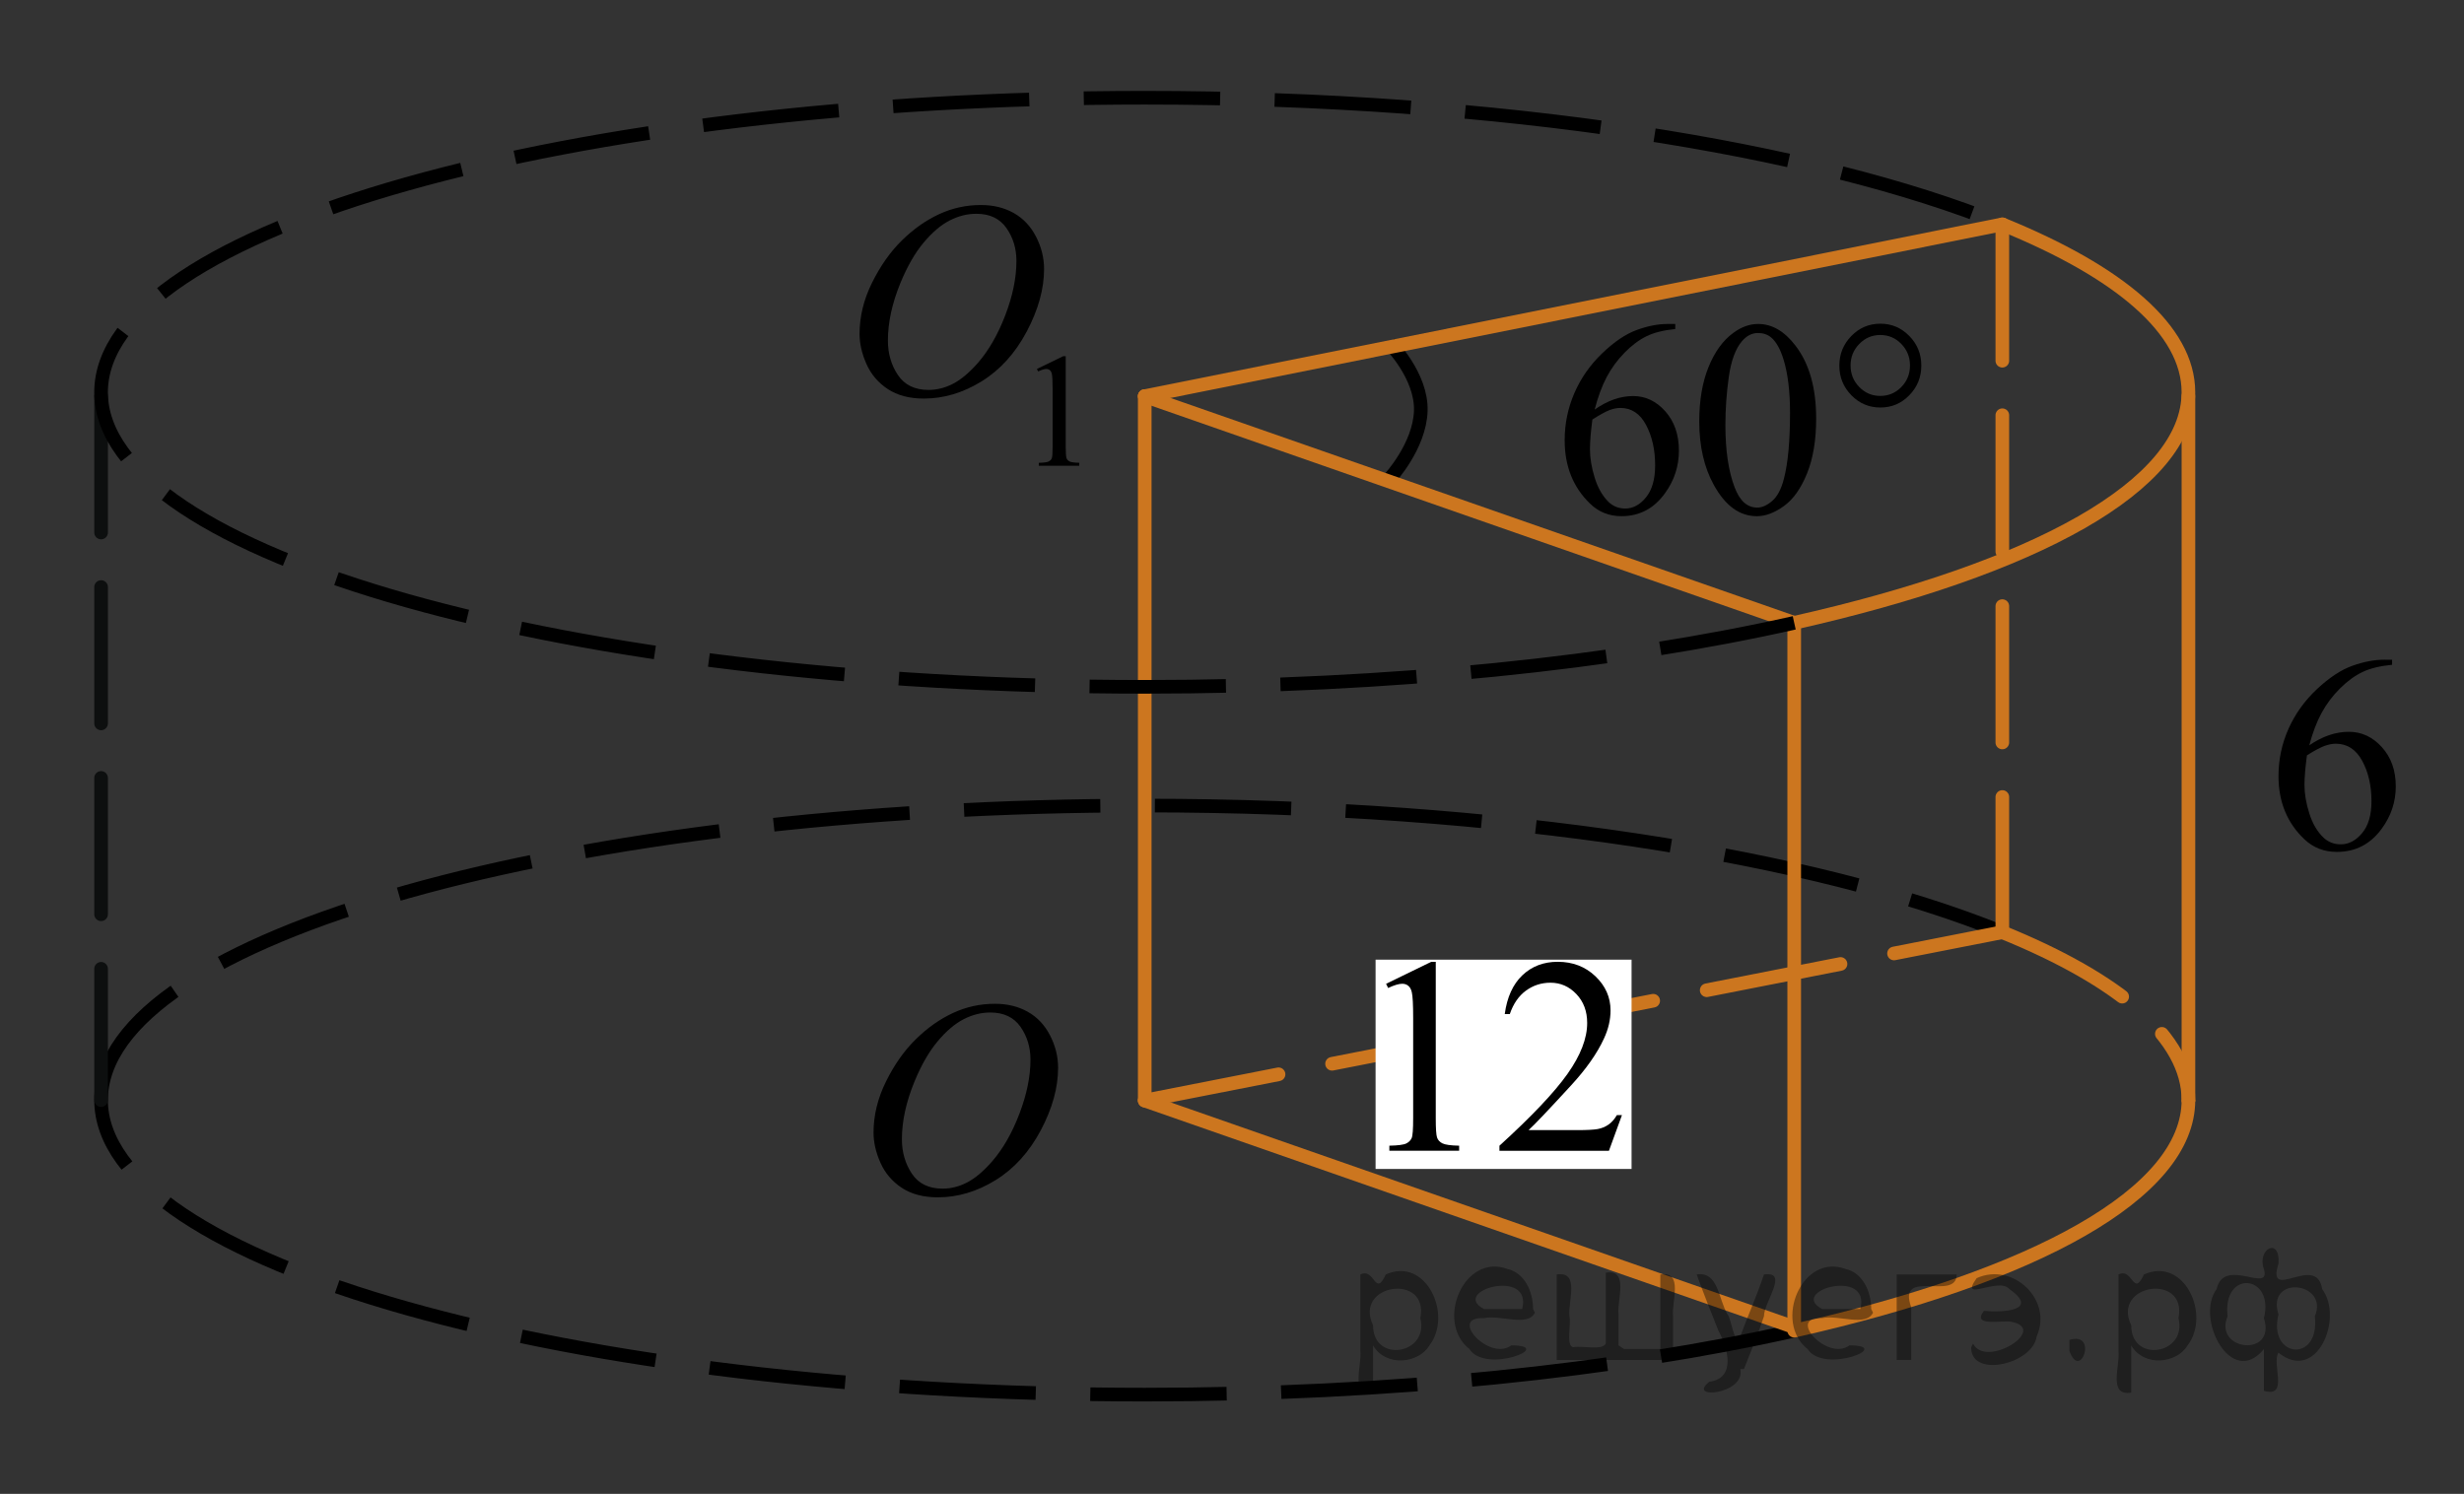<?xml version="1.0" encoding="utf-8"?>
<!-- Generator: Adobe Illustrator 16.0.0, SVG Export Plug-In . SVG Version: 6.00 Build 0)  -->
<!DOCTYPE svg PUBLIC "-//W3C//DTD SVG 1.1//EN" "http://www.w3.org/Graphics/SVG/1.1/DTD/svg11.dtd">
<svg version="1.1" id="Слой_1" xmlns="http://www.w3.org/2000/svg" xmlns:xlink="http://www.w3.org/1999/xlink" x="0px" y="0px"
	 width="135.527px" height="82.176px" viewBox="-140.023 -11.109 135.527 82.176"
	 enable-background="new -140.023 -11.109 135.527 82.176" xml:space="preserve">
<rect x="-140.023" y="-11.109" width="135.527" height="82.176" fill="#333333" stroke="none"/>
<path fill="none" stroke="#000000" stroke-width="0.75" stroke-miterlimit="10" d="M-63.585,7.786c0,0,1.775,1.774,1.709,3.714
	c-0.064,1.938-1.709,3.713-1.709,3.713"/>
<g>
	<g>
		<path d="M-8.451,25.183v0.277c-0.661,0.064-1.202,0.195-1.623,0.396c-0.418,0.196-0.831,0.499-1.241,0.903
			c-0.408,0.405-0.748,0.858-1.017,1.355c-0.27,0.498-0.494,1.091-0.674,1.776c0.723-0.496,1.447-0.744,2.176-0.744
			c0.697,0,1.304,0.28,1.814,0.842s0.768,1.281,0.768,2.162c0,0.853-0.259,1.627-0.774,2.328c-0.623,0.853-1.444,1.275-2.47,1.275
			c-0.698,0-1.291-0.229-1.776-0.689c-0.953-0.896-1.431-2.059-1.431-3.483c0-0.911,0.184-1.777,0.55-2.6
			c0.366-0.819,0.89-1.549,1.569-2.186c0.681-0.636,1.33-1.063,1.953-1.284c0.622-0.221,1.201-0.33,1.738-0.33L-8.451,25.183
			L-8.451,25.183z M-13.135,30.44c-0.09,0.677-0.135,1.223-0.135,1.638c0,0.48,0.089,1.003,0.268,1.565
			c0.178,0.563,0.442,1.01,0.794,1.34c0.257,0.234,0.567,0.354,0.936,0.354c0.437,0,0.826-0.205,1.17-0.616
			c0.345-0.409,0.517-0.995,0.517-1.757c0-0.855-0.171-1.597-0.512-2.224c-0.343-0.626-0.826-0.938-1.453-0.938
			c-0.19,0-0.396,0.041-0.614,0.12C-12.385,30.002-12.707,30.174-13.135,30.44z"/>
	</g>
</g>
<path fill="none" stroke="#CC761F" stroke-width="0.75" stroke-miterlimit="10" d="M-29.885,1.234
	c6.45,2.62,10.231,5.804,10.231,9.235c0,5.137-8.471,9.715-21.684,12.684"/>
<path fill="none" stroke="#CC761F" stroke-width="0.75" stroke-linecap="round" stroke-miterlimit="10" stroke-dasharray="7.5,3" d="
	M-29.885,40.172c6.45,2.62,10.231,5.803,10.231,9.234"/>
<path fill="none" stroke="#000000" stroke-width="0.75" stroke-miterlimit="10" stroke-dasharray="7.5,3" d="M-134.463,49.406
	c0-8.948,25.701-16.202,57.405-16.202c19.544,0,36.807,2.757,47.174,6.968"/>
<path fill="none" stroke="#000000" stroke-width="0.75" stroke-miterlimit="10" stroke-dasharray="7.5,3" d="M-41.297,62.082
	c-9.81,2.208-22.239,3.526-35.762,3.526c-31.704,0-57.405-7.254-57.405-16.203"/>
<path fill="none" stroke="#CC761F" stroke-width="0.75" stroke-miterlimit="10" d="M-19.653,49.406
	c0,5.133-8.453,9.707-21.645,12.676"/>
<line fill="none" stroke="#CC761F" stroke-width="0.75" stroke-linecap="round" stroke-linejoin="round" stroke-miterlimit="8" x1="-19.653" y1="10.684" x2="-19.653" y2="49.406"/>
<line fill="none" stroke="#0D0F0F" stroke-width="0.75" stroke-linecap="round" stroke-linejoin="round" stroke-miterlimit="8" stroke-dasharray="7.5,3" x1="-134.463" y1="10.684" x2="-134.463" y2="49.406"/>
<line fill="none" stroke="#CC761F" stroke-width="0.75" stroke-linecap="round" stroke-linejoin="round" stroke-miterlimit="8" x1="-77.059" y1="10.684" x2="-77.059" y2="49.406"/>
<line fill="none" stroke="#CC761F" stroke-width="0.75" stroke-linecap="round" stroke-linejoin="round" stroke-miterlimit="8" x1="-77.059" y1="10.684" x2="-41.336" y2="23.152"/>
<line fill="none" stroke="#CC761F" stroke-width="0.75" stroke-linecap="round" stroke-linejoin="round" stroke-miterlimit="8" x1="-77.059" y1="10.684" x2="-29.889" y2="1.233"/>
<line fill="none" stroke="#CC761F" stroke-width="0.75" stroke-linecap="round" stroke-linejoin="round" stroke-miterlimit="8" x1="-77.059" y1="49.432" x2="-41.336" y2="61.901"/>
<line fill="none" stroke="#CC761F" stroke-width="0.75" stroke-linecap="round" stroke-linejoin="round" stroke-miterlimit="8" stroke-dasharray="7.5,3" x1="-77.059" y1="49.432" x2="-29.889" y2="40.17"/>
<line fill="none" stroke="#CC761F" stroke-width="0.75" stroke-linecap="round" stroke-linejoin="round" stroke-miterlimit="8" x1="-41.336" y1="23.152" x2="-41.336" y2="62.091"/>
<g>
	<g>
		<path d="M-85.296,44.108c0.678,0,1.277,0.146,1.799,0.438c0.522,0.293,0.934,0.727,1.229,1.3c0.296,0.572,0.443,1.168,0.443,1.783
			c0,1.092-0.316,2.235-0.951,3.437c-0.638,1.199-1.466,2.112-2.488,2.744c-1.023,0.631-2.084,0.945-3.178,0.945
			c-0.788,0-1.446-0.174-1.978-0.521c-0.528-0.35-0.922-0.809-1.174-1.378c-0.255-0.57-0.382-1.124-0.382-1.66
			c0-0.95,0.229-1.891,0.688-2.818c0.459-0.929,1.009-1.705,1.646-2.328s1.316-1.104,2.041-1.438
			C-86.876,44.276-86.11,44.108-85.296,44.108z M-85.552,44.588c-0.502,0-0.992,0.124-1.473,0.372
			c-0.481,0.248-0.955,0.652-1.429,1.217c-0.471,0.563-0.896,1.301-1.271,2.212c-0.461,1.121-0.691,2.181-0.691,3.177
			c0,0.711,0.185,1.341,0.55,1.89c0.366,0.548,0.93,0.821,1.688,0.821c0.457,0,0.904-0.111,1.344-0.338
			c0.44-0.227,0.897-0.609,1.375-1.155c0.599-0.688,1.101-1.562,1.506-2.625c0.406-1.063,0.609-2.057,0.609-2.979
			c0-0.682-0.184-1.282-0.55-1.807C-84.263,44.85-84.815,44.588-85.552,44.588z"/>
	</g>
</g>
<g>
	<g>
		<path d="M-82.99,9.188l1.44-0.7h0.145v4.983c0,0.329,0.015,0.535,0.042,0.616c0.027,0.082,0.085,0.146,0.172,0.188
			c0.088,0.044,0.266,0.067,0.531,0.074v0.161h-2.226v-0.16c0.279-0.007,0.459-0.03,0.541-0.072s0.139-0.099,0.17-0.169
			c0.033-0.07,0.049-0.283,0.049-0.638v-3.187c0-0.431-0.016-0.705-0.043-0.827c-0.021-0.094-0.059-0.161-0.11-0.205
			c-0.055-0.043-0.119-0.064-0.193-0.064c-0.107,0-0.258,0.046-0.449,0.136L-82.99,9.188z"/>
	</g>
	<g>
		<path d="M-86.067,0.169c0.678,0,1.276,0.146,1.799,0.438c0.521,0.293,0.932,0.727,1.228,1.299
			c0.296,0.573,0.444,1.169,0.444,1.784c0,1.091-0.317,2.236-0.953,3.437c-0.635,1.199-1.465,2.112-2.487,2.744
			c-1.023,0.631-2.083,0.945-3.177,0.945c-0.788,0-1.447-0.174-1.977-0.521c-0.529-0.35-0.921-0.809-1.174-1.378
			c-0.254-0.57-0.381-1.124-0.381-1.66c0-0.95,0.229-1.891,0.689-2.818c0.46-0.927,1.007-1.705,1.645-2.328s1.316-1.104,2.041-1.438
			C-87.649,0.337-86.879,0.169-86.067,0.169z M-86.323,0.651c-0.503,0-0.992,0.124-1.473,0.372
			c-0.479,0.248-0.955,0.652-1.427,1.217c-0.473,0.563-0.896,1.301-1.272,2.212c-0.461,1.121-0.691,2.181-0.691,3.177
			c0,0.711,0.183,1.341,0.549,1.89c0.367,0.548,0.929,0.821,1.687,0.821c0.457,0,0.904-0.111,1.345-0.338
			c0.438-0.227,0.896-0.609,1.375-1.155c0.596-0.688,1.098-1.562,1.504-2.625c0.407-1.063,0.609-2.057,0.609-2.979
			c0-0.682-0.183-1.282-0.549-1.807C-85.034,0.911-85.585,0.651-86.323,0.651z"/>
	</g>
</g>
<g>
	<g>
		<path d="M-47.878,6.713V6.99c-0.646,0.065-1.172,0.197-1.58,0.396s-0.812,0.499-1.209,0.905c-0.397,0.404-0.729,0.856-0.99,1.354
			c-0.261,0.498-0.479,1.09-0.655,1.776c0.704-0.496,1.41-0.744,2.119-0.744c0.679,0,1.268,0.281,1.767,0.841
			c0.498,0.562,0.748,1.282,0.748,2.163c0,0.851-0.252,1.627-0.756,2.328c-0.605,0.851-1.407,1.276-2.404,1.276
			c-0.679,0-1.256-0.23-1.729-0.691c-0.93-0.896-1.395-2.058-1.395-3.484c0-0.911,0.179-1.776,0.535-2.598
			c0.357-0.821,0.866-1.549,1.528-2.185c0.663-0.637,1.297-1.064,1.901-1.284c0.606-0.221,1.171-0.331,1.693-0.331L-47.878,6.713
			L-47.878,6.713z M-52.438,11.969c-0.088,0.676-0.132,1.221-0.132,1.637c0,0.481,0.086,1.002,0.26,1.566
			c0.174,0.563,0.432,1.01,0.772,1.34c0.249,0.235,0.553,0.353,0.909,0.353c0.425,0,0.805-0.204,1.141-0.615
			c0.335-0.411,0.502-0.996,0.502-1.757c0-0.856-0.166-1.598-0.498-2.224s-0.805-0.938-1.415-0.938c-0.187,0-0.386,0.041-0.599,0.12
			C-51.708,11.531-52.022,11.704-52.438,11.969z"/>
		<path d="M-46.559,12.073c0-1.161,0.171-2.161,0.514-3c0.342-0.838,0.796-1.463,1.363-1.873c0.438-0.326,0.895-0.488,1.363-0.488
			c0.763,0,1.445,0.397,2.053,1.193c0.758,0.986,1.137,2.323,1.137,4.011c0,1.182-0.167,2.185-0.499,3.011s-0.756,1.426-1.271,1.798
			c-0.517,0.373-1.014,0.561-1.492,0.561c-0.948,0-1.737-0.573-2.368-1.721C-46.292,14.6-46.559,13.436-46.559,12.073z
			 M-45.121,12.262c0,1.402,0.168,2.546,0.506,3.432c0.278,0.746,0.693,1.119,1.246,1.119c0.265,0,0.537-0.121,0.82-0.364
			c0.284-0.242,0.499-0.648,0.646-1.22c0.225-0.86,0.337-2.075,0.337-3.642c0-1.161-0.117-2.13-0.353-2.906
			c-0.176-0.576-0.402-0.984-0.682-1.224c-0.2-0.166-0.442-0.248-0.727-0.248c-0.333,0-0.628,0.152-0.888,0.458
			c-0.352,0.416-0.591,1.068-0.718,1.96C-45.059,10.518-45.121,11.396-45.121,12.262z"/>
	</g>
	<g>
		<path d="M-34.345,9.003c0,0.636-0.22,1.179-0.66,1.629c-0.438,0.451-0.97,0.676-1.591,0.676c-0.625,0-1.158-0.225-1.598-0.676
			c-0.44-0.451-0.66-0.994-0.66-1.629s0.221-1.18,0.66-1.629c0.438-0.451,0.973-0.677,1.598-0.677c0.621,0,1.151,0.227,1.591,0.677
			C-34.564,7.823-34.345,8.367-34.345,9.003z M-34.968,8.995c0-0.46-0.159-0.854-0.477-1.184c-0.317-0.328-0.704-0.492-1.158-0.492
			c-0.45,0-0.835,0.164-1.154,0.492c-0.32,0.328-0.479,0.723-0.479,1.184c0,0.466,0.159,0.86,0.479,1.187
			c0.319,0.326,0.704,0.488,1.154,0.488c0.454,0,0.841-0.163,1.158-0.488S-34.968,9.461-34.968,8.995z"/>
	</g>
</g>
<rect x="-64.362" y="41.681" fill="#FFFFFF" width="14.08" height="11.513"/>
<g>
	<g>
		<path d="M-63.784,43.009l2.483-1.209h0.249v8.599c0,0.57,0.023,0.926,0.071,1.065c0.048,0.141,0.146,0.248,0.297,0.323
			c0.151,0.075,0.457,0.118,0.918,0.127v0.278h-3.839v-0.278c0.48-0.01,0.793-0.051,0.934-0.124c0.141-0.072,0.238-0.17,0.293-0.293
			c0.056-0.123,0.083-0.489,0.083-1.1v-5.496c0-0.741-0.024-1.218-0.075-1.428c-0.035-0.159-0.1-0.277-0.192-0.353
			s-0.205-0.113-0.335-0.113c-0.187,0-0.444,0.078-0.775,0.233L-63.784,43.009z"/>
		<path d="M-50.812,50.234l-0.715,1.96h-6.023v-0.278c1.772-1.612,3.02-2.929,3.742-3.95c0.723-1.021,1.084-1.955,1.084-2.801
			c0-0.646-0.198-1.176-0.595-1.592c-0.397-0.416-0.871-0.624-1.423-0.624c-0.502,0-0.953,0.146-1.353,0.438
			c-0.398,0.293-0.693,0.723-0.885,1.288h-0.278c0.125-0.926,0.448-1.637,0.967-2.132c0.52-0.495,1.168-0.744,1.946-0.744
			c0.828,0,1.521,0.267,2.074,0.796c0.555,0.531,0.832,1.157,0.832,1.877c0,0.517-0.121,1.031-0.361,1.547
			c-0.372,0.812-0.974,1.671-1.807,2.576c-1.25,1.362-2.03,2.184-2.341,2.463h2.665c0.542,0,0.922-0.02,1.141-0.06
			s0.415-0.122,0.591-0.244s0.329-0.297,0.459-0.521L-50.812,50.234L-50.812,50.234z"/>
	</g>
</g>
<path fill="none" stroke="#0A990A" stroke-width="1.25" stroke-linecap="round" stroke-linejoin="round" stroke-miterlimit="8" d="
	M-4.495,71.067"/>
<path fill="none" stroke="#0A990A" stroke-width="1.25" stroke-linecap="round" stroke-linejoin="round" stroke-miterlimit="8" d="
	M-9.679,65.985"/>
<path fill="none" stroke="#0A990A" stroke-width="1.25" stroke-linecap="round" stroke-linejoin="round" stroke-miterlimit="8" d="
	M-7.972,67.988"/>
<path fill="none" stroke="#0A990A" stroke-width="1.25" stroke-linecap="round" stroke-linejoin="round" stroke-miterlimit="8" d="
	M-134.838-6.027"/>
<path fill="none" stroke="#0A990A" stroke-width="1.25" stroke-linecap="round" stroke-linejoin="round" stroke-miterlimit="8" d="
	M-140.023-11.109"/>
<path fill="none" stroke="#0A990A" stroke-width="1.25" stroke-linecap="round" stroke-linejoin="round" stroke-miterlimit="8" d="
	M-138.316-9.106"/>
<path fill="none" stroke="#000000" stroke-width="0.75" stroke-miterlimit="10" stroke-dasharray="7.5,3" d="M-41.336,23.153
	c-9.804,2.203-22.219,3.52-35.723,3.52c-31.704,0-57.405-7.254-57.405-16.203s25.701-16.203,57.405-16.203
	c19.544,0,36.807,2.757,47.174,6.968"/>
<line fill="none" stroke="#CC761F" stroke-width="0.75" stroke-linecap="round" stroke-linejoin="round" stroke-miterlimit="8" stroke-dasharray="7.5,3" x1="-29.889" y1="1.233" x2="-29.889" y2="40.17"/>
<g style="stroke:none;fill:#000;fill-opacity:0.4" > <path d="m -64.5,63.0 c 0,0.8 0,1.6 0,2.5 -1.3,0.2 -0.6,-1.5 -0.7,-2.3 0,-1.4 0,-2.8 0,-4.2 0.8,-0.4 0.8,1.3 1.4,0.0 2.2,-1.0 3.7,2.2 2.4,3.9 -0.6,1.0 -2.4,1.2 -3.1,0.0 z m 2.6,-1.6 c 0.5,-2.5 -3.7,-1.9 -2.6,0.4 0.0,2.1 3.1,1.6 2.6,-0.4 z" /> <path d="m -55.6,61.1 c -0.4,0.8 -1.9,0.1 -2.8,0.3 -2.0,-0.1 0.3,2.4 1.5,1.5 2.5,0.0 -1.4,1.6 -2.3,0.2 -1.9,-1.5 -0.3,-5.3 2.1,-4.4 0.9,0.2 1.4,1.2 1.4,2.2 z m -0.7,-0.2 c 0.6,-2.3 -4.0,-1.0 -2.1,0.0 0.7,0 1.4,-0.0 2.1,-0.0 z" /> <path d="m -50.7,63.1 c 0.6,0 1.3,0 2.0,0 0,-1.3 0,-2.7 0,-4.1 1.3,-0.2 0.6,1.5 0.7,2.3 0,0.8 0,1.6 0,2.4 -2.1,0 -4.2,0 -6.4,0 0,-1.5 0,-3.1 0,-4.7 1.3,-0.2 0.6,1.5 0.7,2.3 0.1,0.5 -0.2,1.6 0.2,1.7 0.5,-0.1 1.6,0.2 1.8,-0.2 0,-1.3 0,-2.6 0,-3.9 1.3,-0.2 0.6,1.5 0.7,2.3 0,0.5 0,1.1 0,1.7 z" /> <path d="m -44.3,64.2 c 0.3,1.4 -3.0,1.7 -1.7,0.7 1.5,-0.2 1.0,-1.9 0.5,-2.8 -0.4,-1.0 -0.8,-2.0 -1.2,-3.1 1.2,-0.2 1.2,1.4 1.7,2.2 0.2,0.2 0.4,1.9 0.7,1.2 0.4,-1.1 0.9,-2.2 1.3,-3.4 1.4,-0.2 0.0,1.5 -0.0,2.3 -0.3,0.9 -0.7,1.9 -1.1,2.9 z" /> <path d="m -37.0,61.1 c -0.4,0.8 -1.9,0.1 -2.8,0.3 -2.0,-0.1 0.3,2.4 1.5,1.5 2.5,0.0 -1.4,1.6 -2.3,0.2 -1.9,-1.5 -0.3,-5.3 2.1,-4.4 0.9,0.2 1.4,1.2 1.4,2.2 z m -0.7,-0.2 c 0.6,-2.3 -4.0,-1.0 -2.1,0.0 0.7,0 1.4,-0.0 2.1,-0.0 z" /> <path d="m -35.7,63.7 c 0,-1.5 0,-3.1 0,-4.7 1.1,0 2.2,0 3.3,0 0.0,1.5 -3.3,-0.4 -2.5,1.8 0,0.9 0,1.9 0,2.9 -0.2,0 -0.5,0 -0.7,0 z" /> <path d="m -31.5,62.8 c 0.7,1.4 4.2,-0.8 2.1,-1.2 -0.5,-0.1 -2.2,0.3 -1.5,-0.6 1.0,0.1 3.1,0.0 1.4,-1.2 -0.6,-0.7 -2.8,0.8 -1.8,-0.6 2.0,-0.9 4.2,1.2 3.3,3.2 -0.2,1.5 -3.5,2.3 -3.6,0.7 l 0,-0.1 0,-0.0 0,0 z" /> <path d="m -26.2,62.6 c 1.6,-0.5 0.6,2.3 -0.0,0.6 -0.0,-0.2 0.0,-0.4 0.0,-0.6 z" /> <path d="m -22.8,63.0 c 0,0.8 0,1.6 0,2.5 -1.3,0.2 -0.6,-1.5 -0.7,-2.3 0,-1.4 0,-2.8 0,-4.2 0.8,-0.4 0.8,1.3 1.4,0.0 2.2,-1.0 3.7,2.2 2.4,3.9 -0.6,1.0 -2.4,1.2 -3.1,0.0 z m 2.6,-1.6 c 0.5,-2.5 -3.7,-1.9 -2.6,0.4 0.0,2.1 3.1,1.6 2.6,-0.4 z" /> <path d="m -17.5,61.3 c -0.8,1.9 2.7,2.3 2.0,0.1 0.6,-2.4 -2.3,-2.7 -2.0,-0.1 z m 2.0,4.2 c 0,-0.8 0,-1.6 0,-2.4 -1.8,2.2 -3.8,-1.7 -2.6,-3.3 0.4,-1.8 3.0,0.3 2.6,-1.1 -0.4,-1.1 0.9,-1.8 0.8,-0.3 -0.7,2.2 2.1,-0.6 2.4,1.4 1.2,1.6 -0.3,5.2 -2.4,3.5 -0.4,0.6 0.6,2.5 -0.8,2.1 z m 2.8,-4.2 c 0.8,-1.9 -2.7,-2.3 -2.0,-0.1 -0.6,2.4 2.3,2.7 2.0,0.1 z" /> </g></svg>

<!--File created and owned by https://sdamgia.ru. Copying is prohibited. All rights reserved.-->
